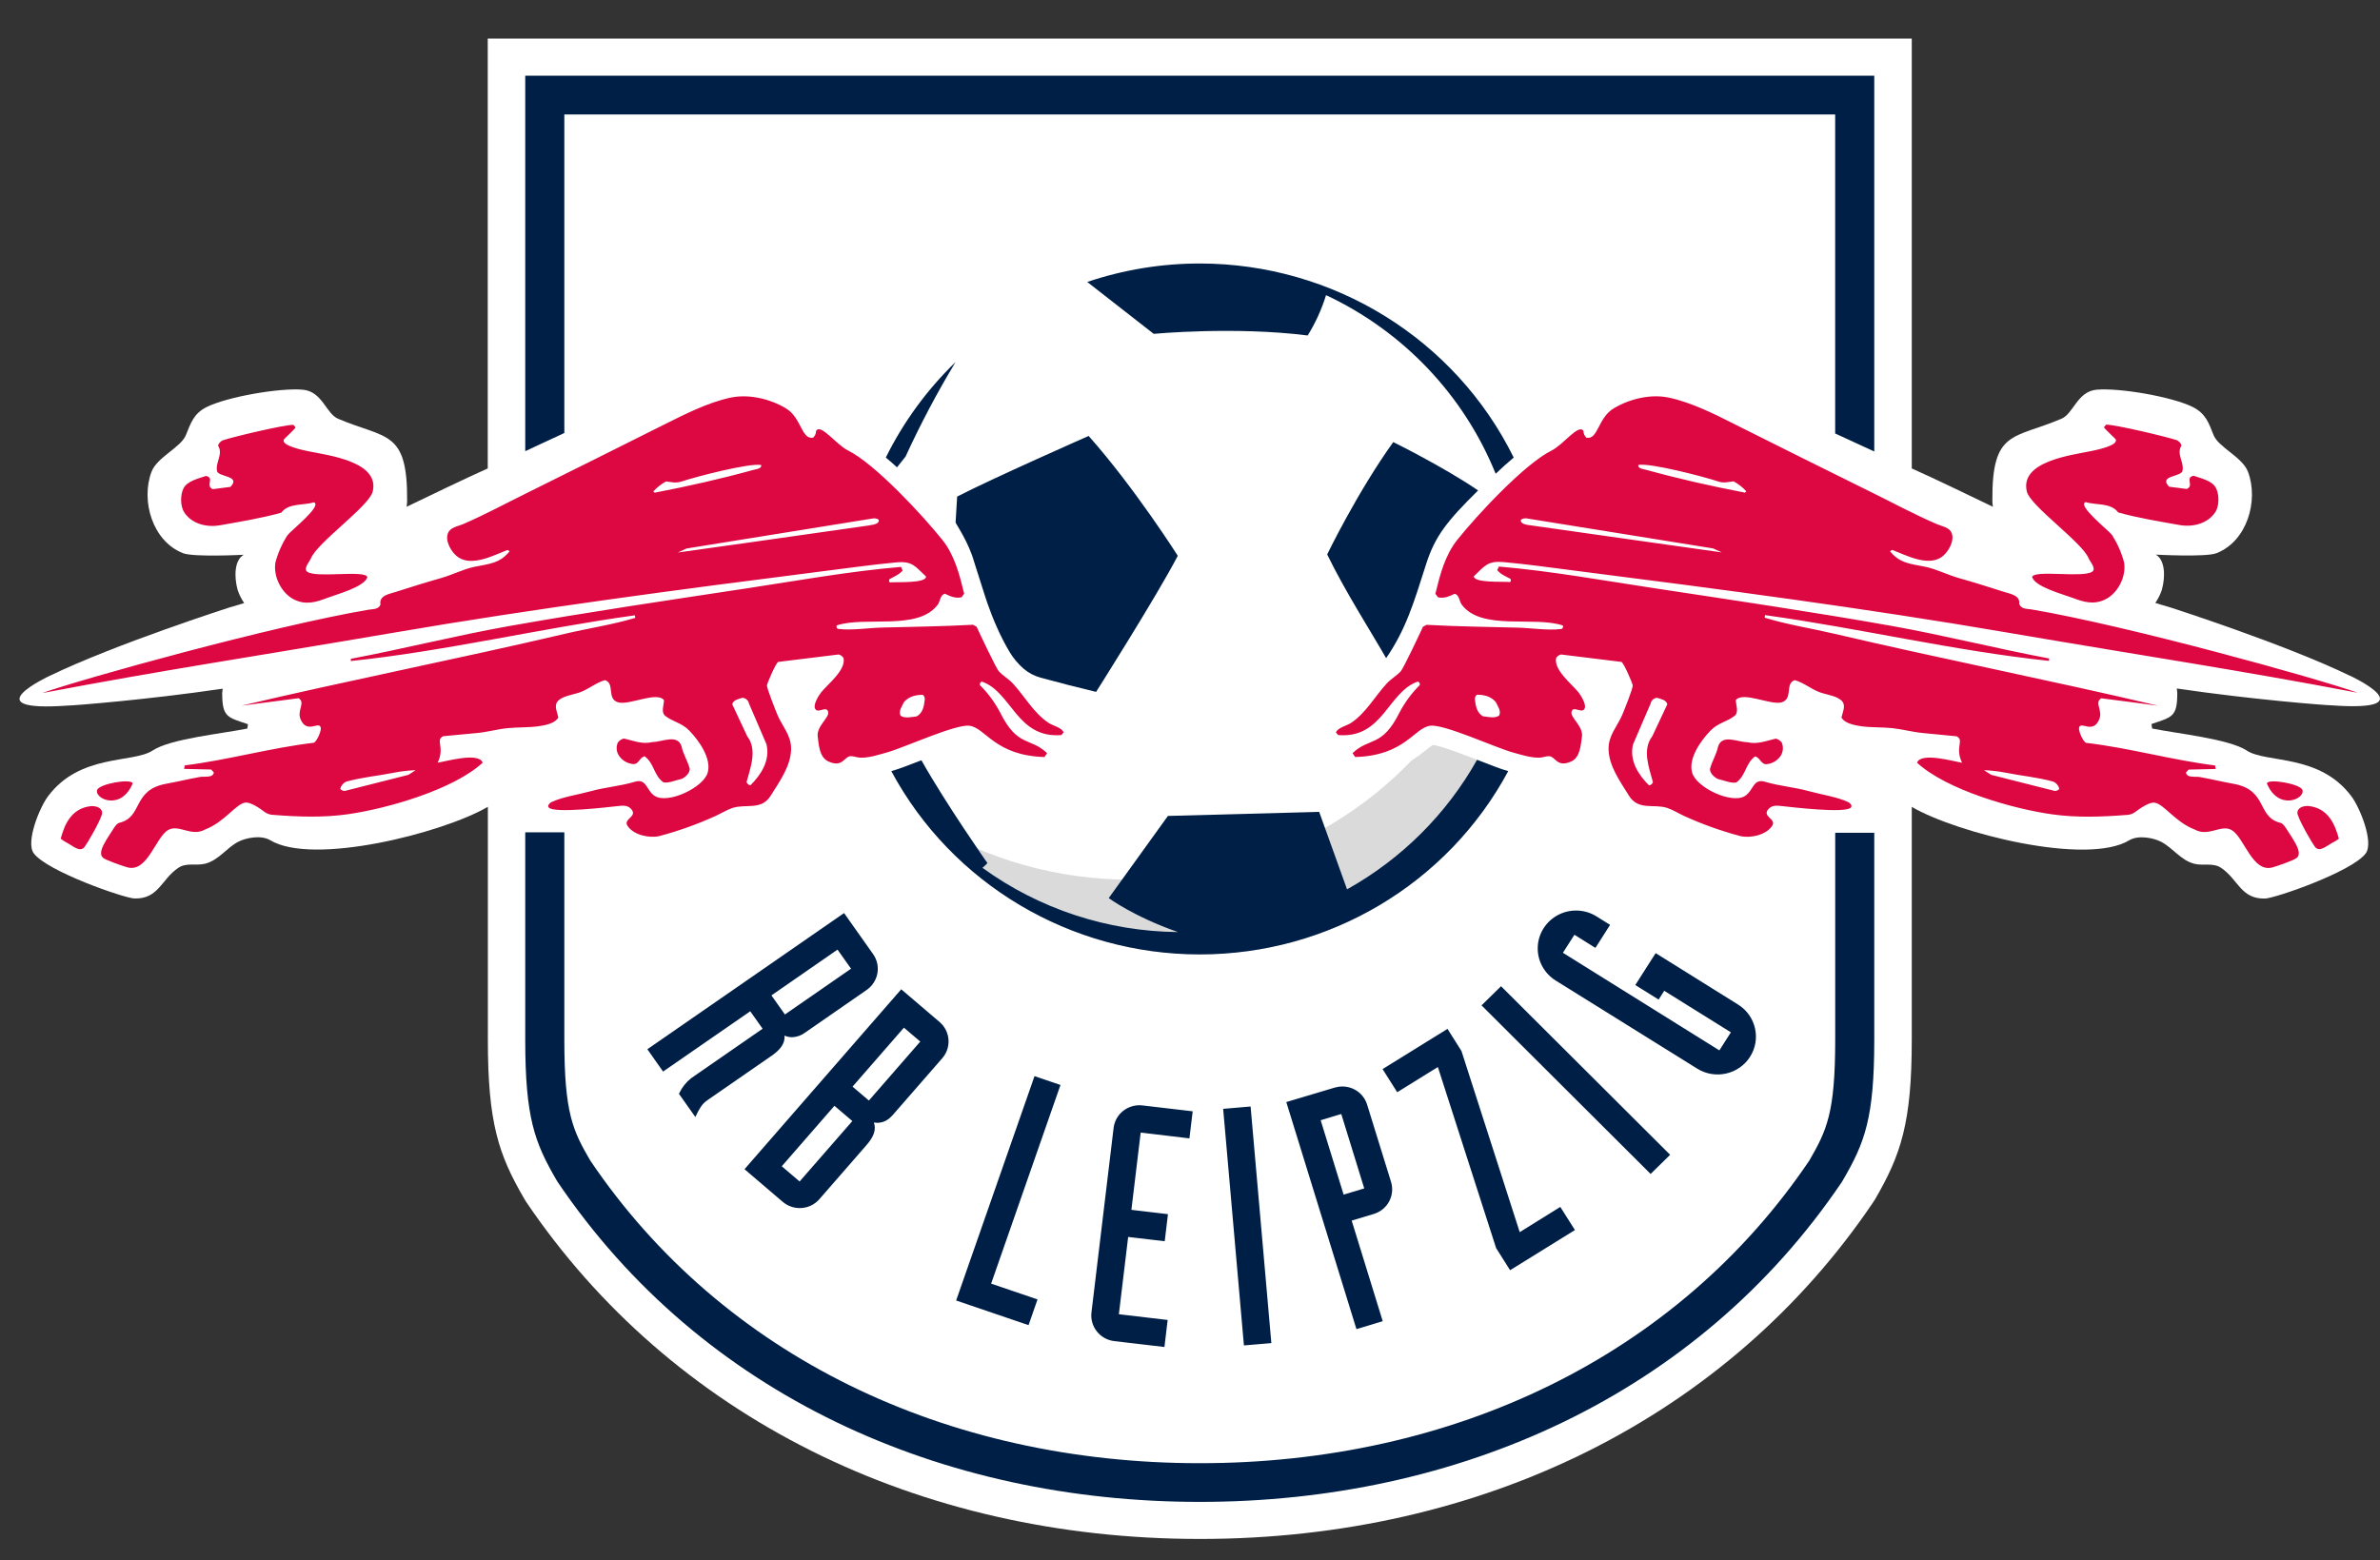 <svg width="61" height="40" viewBox="0 0 61 40" fill="none" xmlns="http://www.w3.org/2000/svg">
<rect x="0" y="0" width="61" height="40" fill="#333333" stroke="none"/>
<path d="M60.231 17.324C58.551 16.51 55.62 15.57 55.62 15.57C55.495 15.537 55.242 15.456 55.242 15.456C55.311 15.354 55.367 15.244 55.407 15.128C55.508 14.769 55.487 14.349 55.253 14.218C55.253 14.218 56.53 14.288 56.807 14.182C57.593 13.878 57.894 12.836 57.618 12.098C57.473 11.712 56.858 11.471 56.732 11.148C56.612 10.842 56.531 10.601 56.205 10.436C55.674 10.17 54.331 9.939 53.739 9.99C53.241 10.033 53.145 10.603 52.837 10.734C51.603 11.26 51.053 11.013 51.065 12.834C51.065 12.887 51.07 12.94 51.079 12.992C50.633 12.778 49.517 12.237 48.999 12.009V0.989H12.501V12.009C11.983 12.237 10.867 12.778 10.421 12.992C10.43 12.94 10.434 12.887 10.435 12.834C10.446 11.013 9.897 11.26 8.663 10.734C8.355 10.601 8.26 10.033 7.76 9.99C7.169 9.939 5.825 10.171 5.294 10.436C4.966 10.601 4.891 10.842 4.767 11.148C4.642 11.471 4.028 11.712 3.882 12.098C3.606 12.836 3.907 13.878 4.693 14.182C4.97 14.288 6.247 14.222 6.247 14.222C6.012 14.354 5.992 14.772 6.093 15.131C6.133 15.247 6.188 15.357 6.258 15.459C6.258 15.459 6.005 15.541 5.879 15.573C5.879 15.573 2.952 16.513 1.268 17.328C1.268 17.328 -0.748 18.266 1.753 18.087C1.874 18.087 3.75 17.943 5.707 17.655L5.695 17.764C5.695 18.391 5.829 18.387 6.356 18.566L6.339 18.677C5.679 18.81 4.369 18.938 3.913 19.239C3.413 19.572 2.047 19.314 1.228 20.417C1.012 20.707 0.654 21.588 0.865 21.875C1.21 22.34 3.19 23.028 3.448 23.033C4.067 23.047 4.131 22.545 4.568 22.249C4.777 22.105 5.028 22.201 5.261 22.141C5.611 22.049 5.805 21.734 6.113 21.576C6.293 21.484 6.678 21.396 6.924 21.538C8.011 22.2 11.344 21.36 12.504 20.683V26.656C12.504 28.784 12.777 29.595 13.43 30.719L13.483 30.807C17.197 36.301 23.492 39.452 30.753 39.452C38.014 39.452 44.298 36.311 48.002 30.832L48.057 30.747C48.722 29.603 48.999 28.782 48.999 26.656V20.685C50.156 21.361 53.488 22.201 54.575 21.54C54.821 21.397 55.207 21.486 55.386 21.578C55.694 21.736 55.888 22.051 56.239 22.143C56.471 22.203 56.722 22.107 56.931 22.25C57.368 22.547 57.432 23.048 58.051 23.035C58.309 23.03 60.289 22.345 60.634 21.877C60.845 21.59 60.487 20.709 60.271 20.419C59.452 19.316 58.086 19.571 57.586 19.241C57.13 18.942 55.819 18.809 55.16 18.676L55.143 18.561C55.669 18.381 55.807 18.385 55.804 17.759L55.792 17.65C57.749 17.938 59.624 18.081 59.746 18.081C62.249 18.261 60.231 17.322 60.231 17.322L60.231 17.324Z" fill="white"/>
<path d="M28.97 22.55C27.101 22.552 25.269 22.031 23.686 21.048C25.549 23.418 28.499 24.693 31.523 24.434C34.547 24.176 37.232 22.419 38.657 19.768L38.646 19.765C38.469 19.717 38.206 19.614 37.902 19.495C37.56 19.362 36.937 19.119 36.725 19.096C36.665 19.136 36.607 19.179 36.553 19.225C36.433 19.323 36.308 19.413 36.178 19.496C34.3 21.449 31.694 22.552 28.97 22.55Z" fill="#DADADA"/>
<path d="M56.774 13.138C56.882 12.98 56.883 12.689 56.8 12.518C56.703 12.319 56.408 12.264 56.222 12.196C55.988 12.246 56.248 12.448 56.047 12.535L55.596 12.477C55.312 12.187 55.905 12.227 55.938 12.072C55.986 11.847 55.773 11.639 55.913 11.419C55.894 11.361 55.852 11.313 55.796 11.286C55.563 11.203 54.174 10.874 53.981 10.887L53.923 10.953C53.978 11.03 54.213 11.24 54.223 11.259C54.316 11.425 53.691 11.543 53.588 11.565C53.089 11.669 51.755 11.827 51.95 12.606C52.042 12.973 53.368 13.905 53.53 14.309C53.565 14.396 53.738 14.579 53.622 14.657C53.378 14.82 52.15 14.602 52.083 14.79C52.151 15.044 52.883 15.236 53.12 15.326C53.4 15.432 53.658 15.511 53.956 15.368C54.286 15.208 54.501 14.776 54.441 14.417C54.375 14.169 54.27 13.932 54.132 13.715C54.036 13.588 53.228 12.956 53.455 12.871C53.727 12.957 54.099 12.88 54.29 13.137C54.799 13.279 55.342 13.367 55.861 13.459C56.197 13.519 56.576 13.428 56.773 13.137L56.774 13.138ZM45.657 19.341C45.706 19.245 45.709 19.133 45.666 19.034C45.629 18.985 45.576 18.951 45.516 18.935C45.281 18.986 45.045 19.092 44.78 19.026C44.537 19.026 44.145 18.812 44.036 19.134C43.995 19.341 43.877 19.515 43.827 19.713C43.827 19.82 43.927 19.92 44.028 19.969C44.178 20.002 44.364 20.085 44.499 20.06C44.749 19.887 44.733 19.572 44.983 19.391C45.118 19.423 45.134 19.605 45.285 19.59C45.443 19.573 45.583 19.48 45.66 19.342L45.657 19.341ZM51.751 15.497C51.794 15.263 51.528 15.226 51.366 15.174C50.98 15.05 50.596 14.929 50.205 14.819C49.919 14.739 49.631 14.588 49.343 14.529C48.981 14.455 48.694 14.447 48.441 14.13L48.499 14.097C48.843 14.23 49.395 14.524 49.754 14.287C49.924 14.175 50.102 13.873 50.023 13.668C49.962 13.513 49.77 13.493 49.638 13.435C49.075 13.193 48.523 12.894 47.972 12.623C46.808 12.048 45.646 11.47 44.487 10.889C43.96 10.623 43.361 10.32 42.782 10.195C42.311 10.093 41.774 10.222 41.361 10.468C40.949 10.713 40.964 11.281 40.659 11.22C40.611 11.175 40.584 11.113 40.584 11.047C40.461 10.854 40.076 11.396 39.765 11.551C39.07 11.897 37.85 13.213 37.349 13.841C37.032 14.24 36.906 14.742 36.789 15.222L36.856 15.312C37.008 15.349 37.149 15.287 37.282 15.222C37.409 15.254 37.397 15.412 37.467 15.503C37.973 16.178 39.321 15.786 40.057 16.035C40.068 16.08 40.057 16.12 40.007 16.125C39.677 16.167 39.24 16.099 38.902 16.09C38.123 16.07 37.342 16.061 36.564 16.018L36.471 16.068C36.399 16.226 35.971 17.132 35.903 17.208C35.799 17.322 35.644 17.408 35.533 17.532C35.231 17.865 35.012 18.271 34.633 18.529C34.519 18.607 34.29 18.65 34.24 18.777L34.298 18.844C35.45 18.937 35.566 17.742 36.338 17.472C36.357 17.477 36.373 17.49 36.383 17.507C36.392 17.524 36.394 17.545 36.388 17.563C36.18 17.77 36.006 18.007 35.87 18.265C35.42 19.168 35.099 18.893 34.666 19.308L34.733 19.407C36.011 19.37 36.24 18.661 36.655 18.605C37.01 18.555 38.336 19.171 38.778 19.291C38.999 19.351 39.216 19.424 39.45 19.424C39.528 19.424 39.633 19.381 39.7 19.385C39.87 19.39 39.901 19.691 40.277 19.518C40.501 19.412 40.516 19.096 40.546 18.88C40.58 18.621 40.255 18.401 40.277 18.259C40.309 18.06 40.562 18.326 40.619 18.152C40.654 18.047 40.523 17.835 40.461 17.753C40.293 17.541 39.819 17.178 39.884 16.868C39.912 16.823 39.957 16.79 40.009 16.778L41.555 16.968C41.609 16.974 41.844 17.517 41.847 17.571C41.852 17.654 41.626 18.214 41.579 18.324C41.45 18.628 41.224 18.849 41.228 19.2C41.232 19.632 41.526 20.034 41.746 20.391C41.989 20.79 42.379 20.598 42.732 20.712C42.877 20.76 43.034 20.859 43.176 20.923C43.637 21.132 44.115 21.303 44.604 21.433C44.865 21.494 45.269 21.408 45.423 21.167C45.536 20.99 45.154 20.938 45.323 20.744C45.412 20.642 45.525 20.648 45.649 20.662C45.918 20.691 47.294 20.857 47.437 20.703C47.486 20.652 47.413 20.583 47.37 20.562C47.092 20.429 46.663 20.366 46.362 20.282C45.993 20.179 45.611 20.153 45.242 20.042C44.927 19.947 44.947 20.265 44.723 20.406C44.387 20.619 43.479 20.194 43.37 19.808C43.264 19.439 43.603 18.973 43.845 18.725C44.036 18.529 44.268 18.501 44.456 18.353C44.575 18.258 44.49 18.071 44.489 17.948C44.675 17.717 45.373 18.081 45.659 18.006C45.969 17.92 45.738 17.515 46.002 17.436C46.235 17.502 46.419 17.666 46.646 17.749C46.815 17.81 47.112 17.841 47.223 17.988C47.311 18.106 47.223 18.269 47.197 18.393C47.279 18.547 47.539 18.593 47.699 18.617C47.956 18.654 48.237 18.639 48.499 18.666C48.76 18.694 49.022 18.767 49.278 18.791L50.146 18.875C50.356 18.975 50.095 19.152 50.288 19.553C50.082 19.523 49.232 19.273 49.135 19.553C49.885 20.246 51.59 20.737 52.598 20.876C53.214 20.964 53.868 20.942 54.487 20.893C54.57 20.893 54.651 20.869 54.719 20.822C54.719 20.826 55.05 20.55 55.228 20.578C55.47 20.618 55.753 21.078 56.257 21.268C56.6 21.46 56.929 21.127 57.193 21.277C57.521 21.459 57.725 22.381 58.246 22.236C58.352 22.207 58.804 22.052 58.866 21.992C59.038 21.852 58.747 21.485 58.597 21.24C58.544 21.165 58.507 21.107 58.444 21.093C57.839 20.941 58.124 20.257 57.258 20.096C56.869 20.024 56.773 19.992 56.385 19.92C56.278 19.899 56.04 19.952 56.028 19.802L56.095 19.729L56.789 19.713L56.773 19.623C55.662 19.484 54.574 19.172 53.462 19.043C53.379 18.994 53.273 18.741 53.286 18.662C53.32 18.463 53.64 18.835 53.805 18.439C53.901 18.21 53.671 18.014 53.855 17.901C54.343 17.964 54.83 18.024 55.318 18.092C52.562 17.441 49.781 16.895 47.025 16.249C46.428 16.108 45.815 16.015 45.229 15.835L45.238 15.769C47.669 16.105 50.078 16.686 52.518 16.942V16.88C51.167 16.626 49.829 16.286 48.48 16.045C46.463 15.687 44.435 15.388 42.411 15.081C41.091 14.882 39.748 14.637 38.417 14.524L38.375 14.616C38.464 14.724 38.589 14.774 38.711 14.838C38.73 14.864 38.727 14.9 38.703 14.921C38.533 14.903 37.775 14.951 37.775 14.773C38.056 14.507 38.126 14.374 38.535 14.409C39.172 14.467 39.812 14.56 40.45 14.64C44.107 15.106 47.791 15.589 51.424 16.212C55.256 16.867 57.284 17.161 60.432 17.76C59.362 17.38 54.537 16.043 52.075 15.624C51.959 15.603 51.813 15.624 51.758 15.491L51.751 15.497ZM50.85 19.744C51.033 19.751 51.216 19.772 51.397 19.807C51.806 19.89 52.215 19.923 52.633 20.039C52.708 20.075 52.762 20.143 52.781 20.223C52.752 20.259 52.709 20.278 52.663 20.276L51.033 19.863L50.85 19.744ZM41.857 19.079L42.308 18.03C42.324 17.95 42.393 17.892 42.475 17.889C42.575 17.922 42.701 17.939 42.734 18.054L42.348 18.875C42.079 19.223 42.273 19.703 42.365 20.05C42.352 20.095 42.312 20.128 42.264 20.133C41.995 19.867 41.754 19.496 41.855 19.082L41.857 19.079ZM38.422 18.345C38.319 18.421 38.139 18.379 38.009 18.362C37.854 18.277 37.82 18.096 37.802 17.928C37.799 17.882 37.818 17.838 37.854 17.809C38.035 17.809 38.216 17.852 38.336 17.996C38.388 18.107 38.483 18.226 38.422 18.345ZM43.906 14.059L44.13 14.161C44.13 14.161 40.821 13.695 39.223 13.466C39.156 13.458 38.949 13.438 38.983 13.322C39.025 13.294 39.075 13.283 39.125 13.289L43.906 14.059ZM44.757 12.596L44.724 12.629C43.879 12.467 43.011 12.271 42.183 12.042C42.119 12.025 41.971 12.012 41.99 11.919C42.294 11.861 43.682 12.223 44.03 12.34C44.184 12.392 44.276 12.356 44.433 12.34C44.556 12.406 44.666 12.493 44.759 12.596L44.757 12.596ZM15.836 19.032C15.792 19.131 15.795 19.243 15.844 19.339C15.921 19.477 16.062 19.57 16.22 19.587C16.371 19.604 16.387 19.421 16.521 19.387C16.772 19.569 16.755 19.884 17.006 20.057C17.14 20.082 17.324 19.998 17.477 19.966C17.576 19.917 17.678 19.817 17.678 19.71C17.628 19.51 17.51 19.338 17.468 19.131C17.36 18.808 16.968 19.023 16.724 19.023C16.455 19.09 16.224 18.983 15.99 18.932C15.93 18.947 15.876 18.982 15.839 19.031L15.836 19.032ZM27.203 18.842L27.261 18.776C27.211 18.648 26.982 18.605 26.869 18.528C26.489 18.268 26.27 17.863 25.968 17.53C25.857 17.408 25.699 17.32 25.598 17.206C25.531 17.132 25.102 16.224 25.03 16.066L24.938 16.016C24.159 16.059 23.378 16.068 22.599 16.088C22.263 16.097 21.824 16.165 21.494 16.123C21.444 16.118 21.433 16.078 21.444 16.033C22.183 15.787 23.528 16.179 24.035 15.501C24.102 15.41 24.092 15.252 24.219 15.22C24.353 15.287 24.493 15.347 24.645 15.311L24.712 15.22C24.595 14.74 24.469 14.235 24.152 13.839C23.651 13.213 22.431 11.895 21.737 11.549C21.425 11.394 21.04 10.852 20.917 11.045C20.917 11.111 20.89 11.173 20.842 11.219C20.538 11.279 20.547 10.709 20.14 10.466C19.732 10.223 19.188 10.094 18.718 10.195C18.138 10.32 17.539 10.626 17.012 10.889C15.854 11.47 14.694 12.049 13.531 12.625C12.98 12.896 12.429 13.195 11.865 13.438C11.731 13.495 11.541 13.515 11.481 13.67C11.399 13.875 11.578 14.177 11.75 14.289C12.108 14.526 12.661 14.234 13.004 14.099L13.062 14.132C12.809 14.448 12.525 14.455 12.16 14.531C11.872 14.591 11.584 14.741 11.298 14.821C10.907 14.931 10.524 15.052 10.137 15.176C9.976 15.228 9.709 15.265 9.752 15.499C9.697 15.632 9.551 15.61 9.436 15.632C6.973 16.051 2.148 17.389 1.078 17.768C4.228 17.17 6.254 16.875 10.086 16.22C13.719 15.597 17.403 15.113 21.06 14.648C21.696 14.569 22.337 14.476 22.975 14.417C23.385 14.379 23.454 14.517 23.735 14.781C23.735 14.96 22.977 14.914 22.807 14.93C22.783 14.908 22.78 14.872 22.799 14.847C22.92 14.78 23.045 14.732 23.135 14.624L23.093 14.533C21.762 14.645 20.419 14.889 19.099 15.089C17.075 15.396 15.045 15.695 13.03 16.053C11.678 16.294 10.341 16.634 8.992 16.889V16.946C11.434 16.69 13.841 16.11 16.272 15.774L16.281 15.84C15.693 16.016 15.079 16.107 14.483 16.247C11.727 16.894 8.946 17.439 6.19 18.09C6.678 18.024 7.166 17.962 7.653 17.899C7.838 18.012 7.607 18.208 7.703 18.437C7.868 18.833 8.188 18.46 8.222 18.661C8.235 18.739 8.129 18.993 8.046 19.041C6.935 19.171 5.846 19.483 4.736 19.621L4.719 19.711L5.413 19.727L5.48 19.8C5.468 19.95 5.23 19.898 5.123 19.918C4.732 19.99 4.637 20.023 4.25 20.094C3.384 20.257 3.669 20.941 3.064 21.092C3.001 21.107 2.964 21.163 2.911 21.239C2.763 21.483 2.472 21.85 2.642 21.99C2.704 22.05 3.156 22.205 3.262 22.234C3.783 22.379 3.987 21.457 4.315 21.275C4.584 21.126 4.908 21.458 5.251 21.267C5.755 21.076 6.038 20.616 6.28 20.576C6.458 20.549 6.788 20.824 6.789 20.82C6.857 20.867 6.938 20.892 7.021 20.891C7.64 20.941 8.294 20.962 8.911 20.874C9.919 20.732 11.621 20.244 12.371 19.552C12.273 19.272 11.424 19.522 11.217 19.552C11.41 19.153 11.15 18.973 11.359 18.873L12.229 18.791C12.486 18.768 12.748 18.693 13.009 18.667C13.27 18.64 13.551 18.654 13.808 18.617C13.968 18.594 14.228 18.547 14.31 18.393C14.287 18.27 14.197 18.106 14.285 17.988C14.396 17.841 14.693 17.81 14.861 17.749C15.089 17.667 15.272 17.501 15.505 17.436C15.77 17.515 15.538 17.921 15.848 18.006C16.134 18.084 16.832 17.717 17.018 17.948C17.018 18.071 16.933 18.258 17.052 18.353C17.239 18.501 17.472 18.53 17.662 18.725C17.904 18.973 18.244 19.439 18.138 19.808C18.028 20.191 17.122 20.617 16.784 20.406C16.56 20.265 16.582 19.947 16.266 20.042C15.897 20.154 15.515 20.179 15.146 20.282C14.841 20.366 14.412 20.43 14.134 20.562C14.092 20.583 14.019 20.652 14.067 20.703C14.21 20.857 15.587 20.691 15.855 20.662C15.981 20.648 16.092 20.642 16.181 20.745C16.348 20.938 15.968 20.991 16.081 21.167C16.235 21.407 16.639 21.493 16.9 21.433C17.389 21.303 17.867 21.132 18.328 20.923C18.471 20.86 18.627 20.761 18.772 20.713C19.125 20.598 19.515 20.787 19.758 20.391C19.979 20.034 20.272 19.632 20.276 19.201C20.28 18.849 20.054 18.628 19.925 18.324C19.879 18.214 19.657 17.654 19.657 17.572C19.66 17.517 19.895 16.973 19.949 16.968L21.495 16.778C21.547 16.791 21.592 16.823 21.62 16.869C21.687 17.178 21.211 17.541 21.043 17.753C20.981 17.833 20.85 18.045 20.885 18.152C20.943 18.327 21.195 18.062 21.227 18.26C21.251 18.401 20.926 18.622 20.958 18.88C20.986 19.096 21.001 19.412 21.227 19.518C21.6 19.692 21.634 19.391 21.804 19.385C21.872 19.381 21.976 19.423 22.054 19.424C22.286 19.427 22.503 19.353 22.726 19.291C23.165 19.171 24.494 18.556 24.849 18.605C25.264 18.661 25.497 19.37 26.771 19.407L26.838 19.308C26.405 18.893 26.084 19.168 25.634 18.266C25.498 18.007 25.324 17.77 25.116 17.564C25.11 17.545 25.112 17.525 25.122 17.508C25.131 17.49 25.147 17.478 25.166 17.473C25.938 17.742 26.054 18.935 27.206 18.844L27.203 18.842ZM10.652 19.744L10.469 19.863L8.838 20.276C8.793 20.278 8.749 20.259 8.721 20.223C8.739 20.143 8.794 20.075 8.869 20.039C9.286 19.923 9.696 19.89 10.105 19.807C10.285 19.772 10.468 19.751 10.652 19.744ZM19.645 19.079C19.746 19.494 19.502 19.866 19.235 20.13C19.188 20.125 19.148 20.093 19.135 20.047C19.227 19.7 19.42 19.221 19.151 18.873L18.767 18.054C18.8 17.939 18.926 17.921 19.026 17.889C19.108 17.892 19.178 17.95 19.194 18.03L19.645 19.079ZM19.51 11.921C19.529 12.014 19.381 12.027 19.318 12.044C18.49 12.273 17.621 12.469 16.777 12.631L16.744 12.598C16.837 12.495 16.947 12.409 17.07 12.342C17.225 12.358 17.316 12.393 17.473 12.342C17.82 12.225 19.209 11.863 19.512 11.921L19.51 11.921ZM22.281 13.469C20.684 13.701 17.373 14.164 17.373 14.164L17.598 14.061L22.378 13.29C22.428 13.284 22.478 13.295 22.52 13.322C22.554 13.439 22.346 13.456 22.279 13.467L22.281 13.469ZM23.702 17.931C23.685 18.102 23.651 18.28 23.495 18.365C23.366 18.381 23.186 18.424 23.083 18.348C23.023 18.229 23.117 18.11 23.169 17.999C23.289 17.855 23.47 17.812 23.651 17.812C23.686 17.84 23.706 17.885 23.702 17.931ZM9.551 12.611C9.746 11.832 8.412 11.673 7.913 11.57C7.81 11.548 7.186 11.429 7.278 11.264C7.288 11.245 7.523 11.034 7.578 10.958L7.52 10.892C7.328 10.877 5.939 11.206 5.705 11.29C5.649 11.318 5.607 11.365 5.588 11.423C5.728 11.644 5.515 11.852 5.563 12.077C5.596 12.232 6.19 12.192 5.905 12.482L5.454 12.54C5.253 12.453 5.513 12.251 5.279 12.201C5.093 12.267 4.798 12.327 4.701 12.523C4.618 12.694 4.619 12.985 4.727 13.143C4.924 13.434 5.304 13.525 5.638 13.466C6.158 13.373 6.701 13.285 7.209 13.143C7.401 12.887 7.773 12.964 8.045 12.877C8.271 12.962 7.464 13.594 7.368 13.721C7.229 13.937 7.125 14.173 7.059 14.42C6.999 14.779 7.214 15.212 7.544 15.372C7.839 15.515 8.1 15.438 8.38 15.33C8.617 15.239 9.347 15.047 9.416 14.793C9.349 14.605 8.122 14.824 7.878 14.66C7.762 14.582 7.935 14.4 7.97 14.312C8.132 13.909 9.458 12.977 9.549 12.61L9.551 12.611ZM3.401 20.082C3.36 19.949 2.535 20.096 2.489 20.254C2.422 20.485 3.108 20.79 3.401 20.082ZM1.556 21.501C1.604 21.54 1.656 21.574 1.711 21.602C1.885 21.695 2.051 21.86 2.168 21.711C2.229 21.635 2.552 21.084 2.613 20.876C2.637 20.793 2.58 20.673 2.378 20.665H2.338C1.813 20.717 1.647 21.165 1.555 21.503L1.556 21.501ZM59.013 20.254C58.967 20.096 58.142 19.951 58.1 20.082C58.393 20.79 59.079 20.485 59.013 20.254ZM58.888 20.874C58.949 21.082 59.271 21.632 59.332 21.708C59.449 21.857 59.615 21.693 59.79 21.599C59.845 21.572 59.897 21.539 59.946 21.501C59.853 21.162 59.688 20.714 59.163 20.662H59.122C58.92 20.67 58.863 20.79 58.888 20.874Z" fill="#DD0741"/>
<path d="M48.038 26.656V21.349H47.037V26.656C47.037 28.542 46.816 28.983 46.373 29.752C42.984 34.769 37.249 37.51 30.75 37.51C24.25 37.51 18.519 34.769 15.129 29.752C14.685 28.987 14.464 28.543 14.464 26.657V21.337H13.462V26.656C13.462 28.66 13.705 29.289 14.26 30.247L14.296 30.305C18.001 35.785 24.151 38.502 30.75 38.502C37.348 38.502 43.499 35.785 47.205 30.304L47.239 30.247C47.795 29.291 48.038 28.662 48.038 26.656ZM23.214 11.695C23.594 10.868 24.02 10.062 24.491 9.282C23.759 9.991 23.154 10.819 22.704 11.729C22.8 11.809 22.895 11.892 22.991 11.98C23.065 11.885 23.14 11.79 23.217 11.695L23.214 11.695ZM38.702 32.564L40.366 31.533L39.991 30.94L38.951 31.587L37.458 26.944L37.1 26.376L35.436 27.407L35.811 28L36.853 27.354L38.346 31.996L38.705 32.564H38.702ZM37.883 12.572C37.009 11.974 35.71 11.333 35.71 11.333C34.785 12.621 34.016 14.213 34.016 14.213C34.471 15.153 35.152 16.215 35.527 16.872C36.031 16.141 36.237 15.452 36.551 14.464C36.779 13.746 37.089 13.358 37.883 12.573L37.883 12.572ZM30.187 14.248C30.187 14.248 29.07 12.488 27.902 11.176C27.902 11.176 25.439 12.262 24.532 12.73L24.492 13.395C24.506 13.44 24.828 13.903 24.968 14.406L25.245 15.277C25.277 15.376 25.308 15.465 25.308 15.465C25.369 15.643 25.454 15.864 25.557 16.094C25.651 16.307 25.758 16.515 25.877 16.715C25.971 16.872 26.089 17.014 26.228 17.136L26.239 17.145C26.363 17.251 26.51 17.328 26.668 17.371C27.094 17.488 27.573 17.613 28.093 17.737C28.093 17.737 29.647 15.285 30.187 14.248ZM30.75 6.755C29.769 6.755 28.794 6.915 27.866 7.228L29.57 8.558C29.57 8.558 31.649 8.363 33.516 8.6C33.717 8.277 33.875 7.929 33.987 7.566C35.968 8.496 37.52 10.131 38.334 12.145C38.488 11.998 38.643 11.859 38.797 11.73C37.296 8.687 34.173 6.756 30.75 6.755ZM42.306 30.095L42.806 29.604L38.499 25.309L38.473 25.282L37.972 25.773L42.279 30.068L42.306 30.095ZM42.657 25.401L44.363 26.464L44.068 26.927L40.058 24.425L40.353 23.963L40.891 24.3L41.267 23.71L40.918 23.492C40.621 23.307 40.248 23.292 39.937 23.454C39.627 23.615 39.427 23.928 39.413 24.275C39.399 24.622 39.574 24.949 39.87 25.135L43.5 27.395C43.959 27.681 44.565 27.545 44.854 27.092C45.143 26.638 45.005 26.038 44.547 25.752L42.435 24.434L41.913 25.252L42.511 25.625L42.656 25.397L42.657 25.401ZM35.439 33.868L34.644 31.291L35.209 31.121C35.379 31.07 35.521 30.955 35.604 30.8C35.687 30.645 35.704 30.464 35.652 30.296L35.04 28.319C34.955 28.041 34.697 27.852 34.404 27.853C34.337 27.853 34.271 27.863 34.207 27.882L32.968 28.252L34.755 34.037L34.767 34.073L35.439 33.87L35.439 33.868ZM34.437 30.623L33.849 28.718L34.377 28.558L34.966 30.466L34.437 30.625V30.623ZM32.585 34.431L32.053 28.366L31.35 28.426L31.882 34.491L32.585 34.431ZM29.927 33.838L28.677 33.691L28.915 31.71L29.852 31.82L29.935 31.126L28.998 31.015L29.236 29.034L30.485 29.183L30.569 28.489L29.281 28.338C28.916 28.296 28.584 28.555 28.542 28.916L27.974 33.649C27.933 34.01 28.193 34.337 28.558 34.38L29.845 34.531L29.927 33.838ZM30.75 24.467C34.061 24.468 37.102 22.66 38.656 19.768L38.645 19.765C38.468 19.717 38.206 19.614 37.901 19.495L37.857 19.479C37.077 20.868 35.924 22.017 34.525 22.799L33.811 20.813L29.934 20.917L28.417 23.023C28.417 23.023 29.051 23.495 30.191 23.894C28.387 23.878 26.635 23.302 25.18 22.247C25.226 22.209 25.268 22.169 25.308 22.126C25.308 22.126 24.258 20.63 23.616 19.49L23.599 19.496C23.294 19.615 23.031 19.717 22.855 19.765L22.844 19.768C24.398 22.66 27.439 24.468 30.75 24.467ZM26.592 33.311L25.403 32.907L27.18 27.814L26.515 27.587L24.506 33.339L26.362 33.971L26.592 33.311ZM22.395 28.777C22.424 28.781 22.453 28.783 22.482 28.784C22.636 28.784 22.767 28.718 22.893 28.571L24.149 27.13C24.265 26.998 24.323 26.825 24.31 26.651C24.298 26.476 24.215 26.313 24.081 26.199L23.099 25.361L19.082 29.973L20.061 30.809C20.195 30.924 20.37 30.981 20.547 30.968C20.724 30.955 20.888 30.873 21.003 30.739L22.209 29.355C22.4 29.135 22.461 28.956 22.398 28.778L22.395 28.777ZM21.845 28.74L21.828 28.759L20.494 30.288L20.037 29.898L21.387 28.348L21.845 28.738L21.845 28.74ZM22.27 28.213L21.851 27.856L23.168 26.345L23.587 26.701L22.27 28.213ZM19.229 25.925L19.546 26.372L17.715 27.64C17.586 27.742 17.482 27.872 17.412 28.02L17.401 28.04L17.822 28.635L17.851 28.577C17.919 28.438 17.986 28.305 18.12 28.212L19.78 27.063C20.02 26.896 20.123 26.735 20.107 26.549C20.169 26.575 20.235 26.589 20.302 26.59C20.424 26.585 20.542 26.543 20.638 26.469L22.213 25.378C22.358 25.277 22.457 25.124 22.488 24.952C22.519 24.779 22.479 24.601 22.377 24.458L21.634 23.407L16.592 26.898L16.995 27.47L19.229 25.925ZM19.772 25.518L19.793 25.503L21.466 24.344L21.813 24.834L21.791 24.848L20.118 26.007L19.772 25.518ZM47.036 11.113L48.038 11.574V1.94H13.462V11.566L14.464 11.1V2.934H47.036V11.113L47.036 11.113Z" fill="#001F47"/>
</svg>
